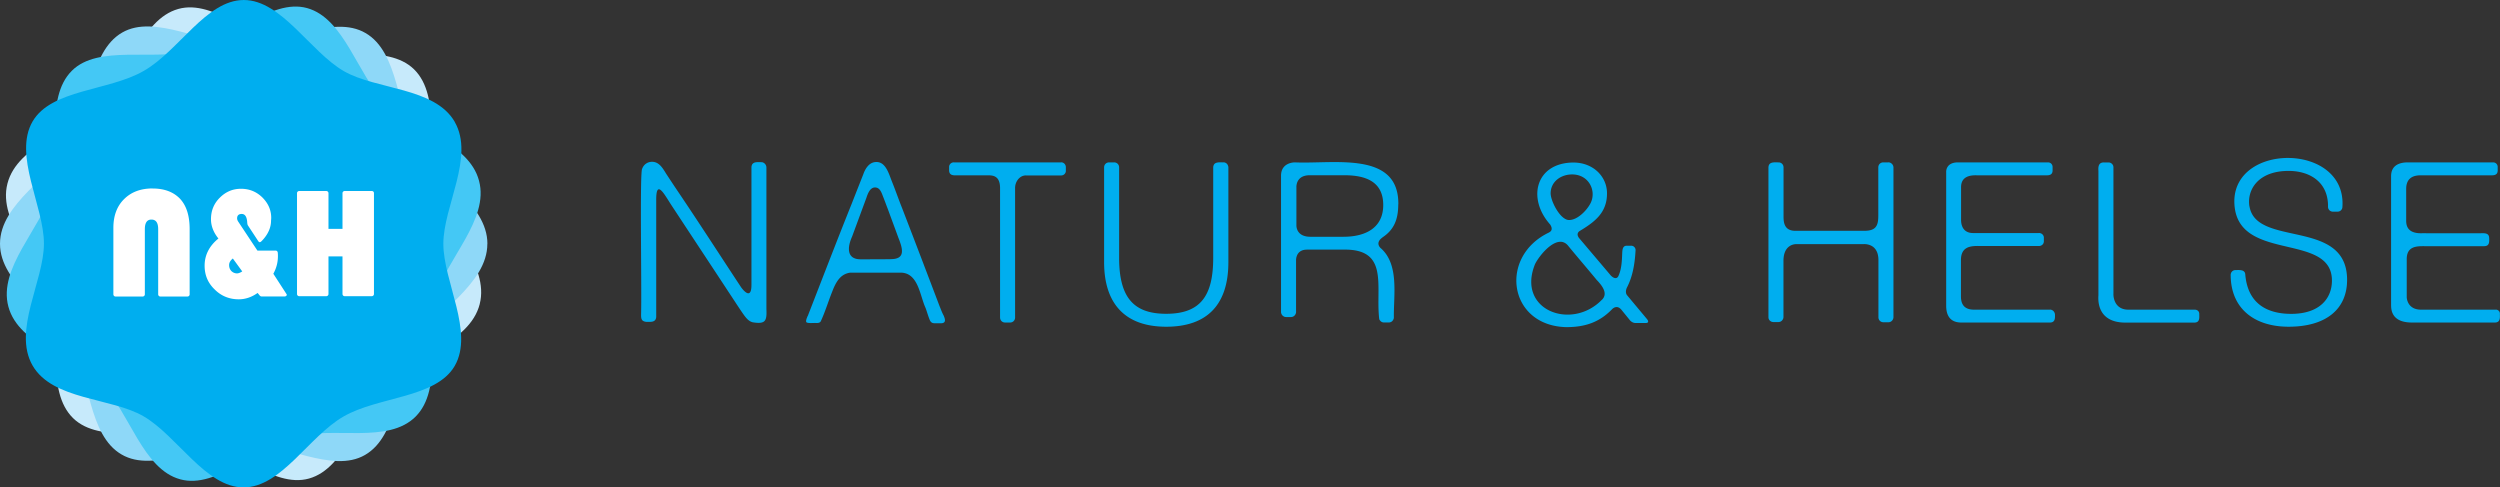 <?xml version="1.0" encoding="utf-8"?>
<svg version="1.1" id="naturoghelse-logo" xmlns="http://www.w3.org/2000/svg" xmlns:xlink="http://www.w3.org/1999/xlink" x="0px" y="0px" width="369.35px" height="72px" viewBox="0 0 369.35 72" style="enable-background:new 0 0 369.35 72;" xml:space="preserve"><rect x="0" y="0" width="369.35" height="72" fill="#333333" stroke="none"/><path d="M70.87 44.94c-1.49 5.79-9.89 7.73-13.81 11.7-4.04 4.11-5.88 12.51-11.41 14.06-5.33 1.49-11.22-4.66-16.97-6.11-5.79-1.49-13.9 1.07-17.88-2.81-4.11-4.04-1.68-12.29-3.23-17.85C6.08 38.6-.38 32.87 1.1 27.12c1.49-5.82 9.93-7.76 13.84-11.74 4.01-4.11 5.85-12.51 11.41-14.06 5.33-1.49 11.19 4.66 16.94 6.11 5.79 1.49 13.9-1.07 17.88 2.81 4.11 4.04 1.68 12.29 3.23 17.85 1.49 5.33 7.95 11.06 6.47 16.84Z" fill="#c7eafb" fill-rule="evenodd"/><path d="M72 36.02c0 5.98-7.66 9.93-10.48 14.74-2.88 4.98-2.59 13.58-7.6 16.46-4.82 2.78-11.99-1.75-17.94-1.75s-13.19 4.49-18.01 1.68c-4.98-2.88-4.66-11.48-7.53-16.49C7.66 45.91 0 41.96 0 36.01s7.69-9.93 10.48-14.74c2.88-4.98 2.59-13.58 7.57-16.46 4.82-2.78 11.99 1.75 17.94 1.75S49.18 2.07 54 4.88c4.98 2.88 4.66 11.48 7.53 16.49 2.81 4.75 10.48 8.7 10.48 14.65Z" fill="#8ed8f8" fill-rule="evenodd"/><path d="M70.77 26.7c1.55 5.75-4.85 11.57-6.3 16.97-1.49 5.56 1 13.81-3.07 17.88s-12.06 1.42-17.78 2.97c-5.75 1.55-11.61 7.76-16.97 6.3-5.56-1.49-7.5-9.89-11.54-13.97-3.91-3.98-12.32-5.79-13.87-11.54-1.55-5.75 4.85-11.57 6.3-16.97 1.49-5.56-1-13.81 3.07-17.88 3.91-3.91 12.06-1.42 17.78-2.97C34.14 5.94 40-.27 45.36 1.19c5.53 1.52 7.47 9.93 11.54 14 3.91 3.91 12.35 5.75 13.87 11.51Z" fill="#44c8f5" fill-rule="evenodd"/><path d="M138.86 45.36c-1.84-4.85-3.69-9.71-5.56-14.55-.53-1.33-.99-2.66-1.52-3.98-.47-1.15-.94-3.09-2.52-2.88-.9.11-1.43.99-1.71 1.78-.56 1.42-1.12 2.84-1.68 4.27-2.23 5.55-4.36 11.11-6.53 16.68 0 0 0 .03-.03.03-.1.26-.32.74-.16.91.27.18 1.09.07 1.42.1.26 0 .52 0 .68-.23.66-1.41 1.13-2.99 1.71-4.43.36-.94.87-2.04 1.81-2.52.26-.13.65-.26.94-.26h7.44c2.53.1 2.75 3.39 3.59 5.21.24.63.4 1.3.68 1.91.29.42.45.36 1.42.36.91.05.88-.43.58-1.13-.26-.48-.39-.87-.55-1.26Zm-11.61-7.05c-2.24.05-2.06-1.81-1.36-3.36.7-1.9 1.4-3.79 2.1-5.69.22-.66.58-1.7 1.45-1.55.65.1.87.97 1.07 1.45.23.58.45 1.2.68 1.78.5 1.38 1.02 2.76 1.52 4.14.61 1.54 1.15 3.15-.97 3.2.03.03-4.46.03-4.49.03ZM180.73 23.99c-.63 0-1.44-.13-1.49.74v13.35c0 5.59-1.84 8.28-6.95 8.28-4.82 0-6.95-2.42-6.95-8.28V24.73c0-.42-.32-.74-.74-.74h-.74c-.42 0-.74.32-.74.74v14c0 6.05 3.01 9.54 9.18 9.54s9.18-3.39 9.18-9.54V24.89c.05-.47-.25-.91-.74-.91ZM278.98 23.99h-.74c-.42 0-.74.32-.74.74V31.87c0 1.45-.32 2.23-2.07 2.23h-10.18c-1.62 0-1.75-1.2-1.75-2.1v-7.27c0-.42-.32-.74-.74-.74-.62 0-1.45-.13-1.49.74v22.14c0 .39.32.71.74.71h.74c.39 0 .71-.32.74-.71v-8.34c0-2.36 1.62-2.46 1.84-2.46h9.93s2.26-.26 2.26 2.36v8.44c0 .42.32.74.74.74h.74c.39 0 .71-.32.74-.71V24.72a.78.78 0 0 0-.78-.74ZM324.27 45.75h-9.76c-1.98.04-2.31-1.66-2.27-2.4V24.71c0-.41-.36-.72-.74-.71h-.52c-.15.01-.2-.01-.25 0-.91.06-.69 1.1-.71 1.36v18.29c-.07.92-.06 4.12 4.22 4.01H324.27c.73-.06.66-.69.65-1.26.02-.37-.27-.65-.65-.65ZM302.87 45.75h-11.28c-1.91-.02-1.88-1.52-1.88-2.12v-5.18c-.01-1.96 1.33-2.12 2.58-2.11h8.89c.39.04.78-.25.78-.68v-.55c0-.4-.36-.72-.78-.68h-9.66c-1.49 0-1.8-1.14-1.79-1.97v-4.74c-.04-1.64 1.3-1.85 2.3-1.82h9.86c.57 0 1.33.12 1.36-.68v-.55c0-.39-.29-.68-.68-.68H289.28c-1.88 0-1.75 1.45-1.75 1.45V45c0 .61-.06 2.65 2.23 2.65h13.16c.73-.04.7-.67.68-1.23-.06-.39-.36-.68-.74-.68ZM368.73 45.75H357.68c-1.72 0-2.07-1.26-2.11-1.81v-5.59c-.03-1.95 1.39-1.99 2.65-1.98h8.79c.79 0 .77-.63.74-1.23-.03-.79-.79-.68-1.36-.68 0 .02-8.71-.01-8.73 0-1.88 0-2.17-1.03-2.17-1.84V27.9c0-2 1.65-2 2.23-2h9.93c.57 0 1.33.12 1.36-.68v-.55c0-.39-.29-.68-.68-.68h-12.58c-2.49 0-2.49 1.62-2.49 2.1V45c0 .68 0 2.65 3.07 2.65h12.32c.73-.04.7-.67.68-1.23.06-.39-.26-.68-.61-.68ZM332.33 30.49c-.39-2.42 1.26-5.24 5.79-5.24 2.97 0 5.69 1.49 5.82 4.95v.36c0 .39.32.71.71.71h.71c.39 0 .71-.32.71-.71.62-9.4-15.87-9.56-15.97-.87 0 9.31 14.42 4.43 14.42 11.77 0 2.59-1.78 4.91-6.01 4.91-3.62 0-6.43-1.55-6.79-5.79-.03-.79-.88-.68-1.45-.68-.4 0-.7.31-.71.71.01 5.09 3.64 7.67 8.57 7.66 5.46 0 8.63-2.55 8.63-6.92 0-9.15-13.42-4.75-14.42-10.86ZM112.51 23.96c-.64 0-1.44-.13-1.49.74v17.39c0 2.59-1.55.32-1.55.32-3.08-4.67-6.12-9.39-9.25-14.03-.6-.89-1.19-1.78-1.78-2.68-.45-.71-.94-1.65-1.88-1.78-.74-.1-1.42.29-1.68 1-.38.33-.06 17.16-.16 21.27-.02.83-.03 1.26.74 1.36.63 0 1.44.13 1.49-.74v-17.2c-.03-3.29 1.21-.88 2.23.68 2.78 4.23 5.59 8.48 8.37 12.71.75 1.13 1.46 2.24 2.23 3.36.37.51.79 1.12 1.45 1.26 1.88.3 2.08-.22 2-1.97V24.74c0-.42-.36-.78-.74-.78ZM156.77 23.99h-15.81a.682.682 0 0 0-.74.68v.55c.06.81.8.68 1.39.68h4.33c.81 0 1.78.1 1.81 1.84v19.17c0 .42.32.74.74.74h.74c.42 0 .74-.32.74-.74V27.8c-.02-.94.67-1.92 1.65-1.88h5.17c.36 0 .68-.29.68-.68v-.58c-.03-.39-.32-.68-.71-.68ZM206.59 30.2c.1-7.94-9.52-5.95-15.26-6.21 0 0-2.07-.06-2.07 1.97v20.17c.03.39.36.71.74.71h.74c.39 0 .71-.32.74-.71s0-.03 0-.03v-7.73c.03-.45.23-1.49 1.62-1.49h5.4c6.8-.13 4.69 5.47 5.27 10.28.12.26.36.48.68.48h.74c.39 0 .68-.29.74-.68-.06-3.3.84-7.95-2-10.35-.78-.87.32-1.52.32-1.52h-.03c1.68-1.1 2.36-2.59 2.36-4.91Zm-8.11 4.78h-4.88c-1.78 0-2.04-1.13-2.07-1.62v-5.82c.03-.52.29-1.65 1.97-1.65h5.11c3.01 0 5.75.84 5.75 4.4 0 3.33-2.55 4.69-5.88 4.69ZM240.41 43.65c-.42-.48-.03-1.2-.03-1.2.87-1.68 1.16-3.62 1.26-5.5 0-.36-.29-.65-.65-.65h-.65c-.68 0-.65.74-.68 1.23-.04 1.08-.1 2.3-.58 3.3-.39.65-1.1-.13-1.1-.13-1.2-1.42-3.56-4.2-4.66-5.5-.58-.71.06-1.07.06-1.07 2.2-1.33 4.04-2.68 4.04-5.56 0-2.49-2.04-4.56-4.98-4.56-5.48.05-6.81 5.14-3.59 8.96s.11.14.13.13c.19.29.52.87-.06 1.2 0 0-.03 0-.03.03-7.5 3.53-6.07 13.8 2.52 14 2.81 0 4.91-.74 6.76-2.65.19-.19.78-.65 1.39.1l1.26 1.55s.32.39.81.39h1.49c.68 0 .23-.55.23-.55l-2.94-3.52Zm-11.32-15.07c0-1.75 1.52-2.81 3.17-2.81 2.46 0 3.59 2.36 2.78 4.14-.51 1.1-2.02 2.69-3.33 2.59-1.26-.14-2.59-2.76-2.62-3.91Zm7.57 15.71c-4.47 4.61-12.67 1.53-9.86-5.3.73-1.44 3.42-4.67 4.95-2.59 1.35 1.64 2.78 3.3 4.14 4.95.73.76 1.76 1.99.78 2.94Z" fill="#00aeef"/><path d="M67.18 18.01c2.97 5.17-1.68 12.45-1.68 18.01s4.56 13.06 1.68 18.04c-2.78 4.78-11.25 4.49-16.42 7.47-5.17 2.97-9.18 10.48-14.78 10.48s-9.8-7.63-14.78-10.51C16.42 58.72 7.78 59.14 4.81 54c-2.97-5.17 1.68-12.45 1.68-18.01S1.93 22.93 4.81 17.95c2.78-4.78 11.25-4.49 16.42-7.47C26.45 7.5 30.46 0 36.02 0s9.8 7.63 14.78 10.51c4.82 2.78 13.42 2.36 16.39 7.5Z" fill="#00aeef" fill-rule="evenodd"/><path d="M22.57 27.84c-1.78 0-3.17.52-4.24 1.58s-1.58 2.49-1.58 4.24v9.83c0 .16.13.32.32.32h4.01c.16 0 .32-.13.32-.32v-9.63c0-.94.32-1.42.97-1.42.68 0 1 .48 1 1.42v9.63c0 .16.13.32.32.32h4.01c.16 0 .32-.13.32-.32v-9.63c0-1.94-.45-3.43-1.39-4.46-.97-1.03-2.33-1.55-4.07-1.55ZM40.38 40.45c.45-.81.68-1.68.68-2.59 0-.13 0-.39-.03-.58a.314.314 0 0 0-.32-.26h-2.68l-2.81-4.24c-.13-.19-.19-.36-.19-.52 0-.42.23-.65.68-.65.48 0 .74.39.81 1.16 0 .13.03.42.1.52l1.55 2.36s.1.13.19.13.16-.03.29-.16c.55-.55 1.33-1.55 1.39-2.85 0-.23.03-.42.03-.58 0-1.16-.45-2.17-1.33-3.04-.87-.84-1.91-1.26-3.14-1.26s-2.26.45-3.14 1.33-1.29 1.94-1.29 3.17c0 .97.36 1.94 1.1 2.85-1.36 1.1-2.04 2.46-2.04 4.01 0 1.39.48 2.55 1.49 3.52.97.97 2.17 1.45 3.56 1.45.97 0 1.91-.32 2.78-.94l.32.39.03.03c.06.06.16.1.23.1h3.39c.26 0 .39-.19.32-.32l-1.97-3.04Zm-5.37-.06c-.32 0-.61-.13-.84-.36-.23-.26-.32-.55-.32-.87 0-.36.19-.68.55-.97l1.39 1.91c-.26.16-.52.29-.78.29ZM54.93 28.22h-4.01c-.16 0-.32.13-.32.32V33.81h-2.07V28.54c0-.16-.13-.32-.32-.32H44.2c-.16 0-.32.13-.32.32v14.9c0 .16.13.32.32.32h4.01c.16 0 .32-.13.32-.32v-5.56h2.07v5.56c0 .16.13.32.32.32h4.01c.16 0 .32-.13.32-.32v-14.9c0-.19-.13-.32-.32-.32Z" fill="#fff"/></svg>